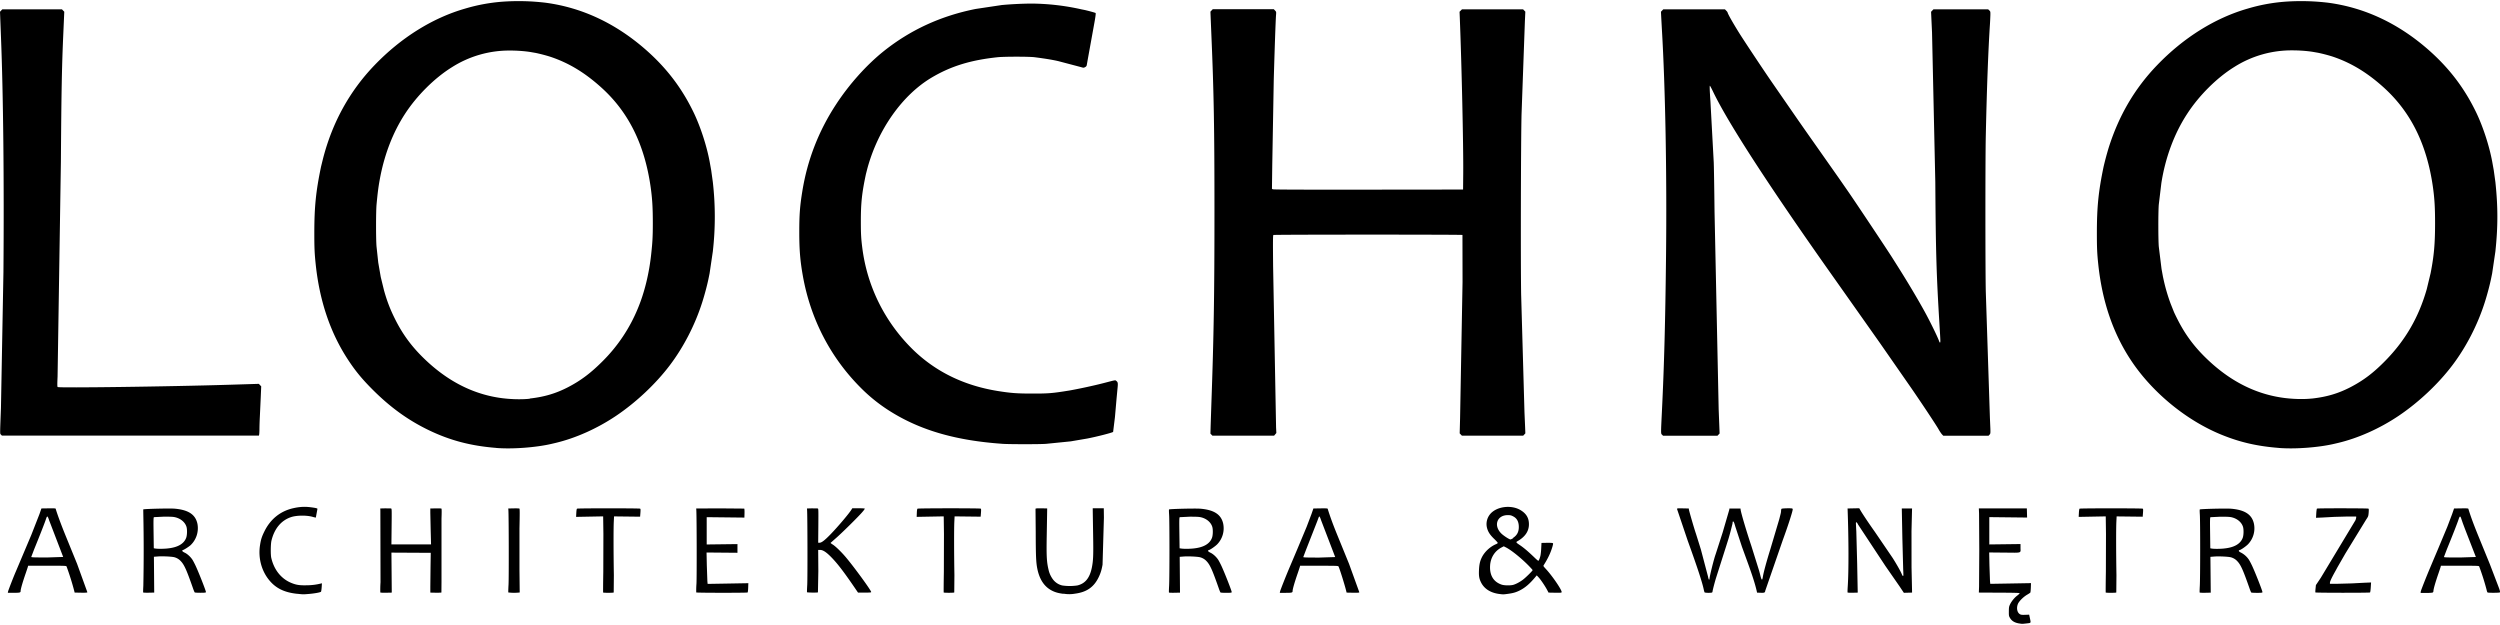 <svg xmlns="http://www.w3.org/2000/svg" viewBox="0 0 165 41.25" height="55" width="220" xmlns:v="https://vecta.io/nano"><path d="M133.272 41.15c-.306-.05-.493-.162-.615-.37-.07-.12-.075-.147-.073-.426.002-.26.01-.317.07-.447.098-.213.293-.454.48-.596.09-.067.162-.137.163-.155.002-.026-.294-.035-1.346-.04l-1.347-.007.014-.393.014-2.437-.014-2.383-.014-.34h3.168l.016.602-1.247-.014-1.247-.014v1.803l1.03-.013 1.03-.013v.233c0 .384.13.342-1.048.332l-1.02-.01.018.866.036 1.035.018.17 1.194-.02 1.343-.024.15-.005-.01.298c-.006.164-.02.312-.035.33s-.106.078-.204.135c-.245.143-.505.4-.6.58-.128.275-.074.598.12.71.07.04.13.048.347.04l.262-.01.046.217c.075.354.092.326-.222.362-.3.034-.28.034-.486 0zM19.6 39.19c-.847-.092-1.408-.37-1.852-.923-.496-.616-.713-1.455-.588-2.274.058-.383.117-.568.29-.92.398-.81 1.043-1.33 1.883-1.527.41-.095.762-.118 1.134-.072.352.043.49.075.484.113l-.106.574a1.47 1.47 0 0 1-.219-.051c-.403-.11-1.052-.102-1.418.02-.647.216-1.098.756-1.29 1.547-.056.23-.064.927-.014 1.144.183.786.65 1.372 1.31 1.647.336.14.568.175 1.063.16a3.86 3.86 0 0 0 .905-.116l.065-.015-.016.26c-.01.143-.03.276-.045.296-.04.047-.424.117-.827.15-.374.03-.334.03-.758-.015zm50.587.003c-.317-.04-.534-.098-.745-.205-.518-.26-.84-.746-.984-1.477-.077-.4-.097-.82-.1-2.39l-.014-1.55.06-.015c.033-.008.206-.01.385-.007l.325.008-.003.23-.025 1.5c-.026 1.498-.007 1.82.144 2.42a1.71 1.71 0 0 0 .255.52 1.07 1.07 0 0 0 .626.414 3.39 3.39 0 0 0 .998-.002c.517-.124.816-.496.955-1.187.09-.452.105-.812.083-2.09l-.024-1.53-.003-.284h.73l.008.623-.09 3.1c-.065.355-.12.534-.244.8-.316.674-.798 1.013-1.585 1.113a2.14 2.14 0 0 1-.745-.002zm28.773.01c-.58-.074-1.003-.34-1.214-.77-.12-.244-.15-.417-.133-.802s.068-.608.198-.864c.186-.366.557-.703.953-.864.048-.02.088-.052.088-.072s-.107-.14-.237-.265c-.277-.267-.406-.467-.473-.73-.08-.32 0-.66.216-.914.428-.5 1.385-.622 2-.253.378.227.552.52.552.932 0 .464-.256.838-.77 1.126-.093.052-.074.085.12.215.302.2.573.43 1.02.858.12.117.232.212.248.212.035 0 .11-.183.147-.363a4.23 4.23 0 0 0 .046-.476l.017-.34.352-.007c.194-.004.37.005.392.02.034.022.03.054-.022.237-.115.395-.288.762-.572 1.214-.038.06-.03.07.135.25.43.46 1.088 1.427 1.045 1.54-.013.035-.082.04-.44.033l-.424-.008-.093-.176c-.136-.258-.42-.677-.562-.83l-.123-.132-.1.12c-.366.44-.67.698-1.022.875-.25.125-.43.177-.772.224-.313.043-.316.043-.57.01zm.923-.605c.185-.056.423-.183.62-.33s.65-.594.65-.64c0-.016-.125-.156-.278-.31-.48-.487-1.132-1.012-1.476-1.186l-.15-.077-.148.077c-.446.234-.72.666-.754 1.187-.04.646.22 1.082.76 1.266.172.06.6.066.776.012zm-.017-3.1c.26-.17.378-.397.376-.724-.002-.346-.126-.574-.385-.7-.12-.063-.178-.076-.346-.076-.707 0-.952.686-.43 1.207.156.156.522.39.612.4a.59.59 0 0 0 .175-.088zM.533 39.038c.017-.083.35-.944.503-1.296l.218-.515.813-1.923.54-1.38.126-.366.467-.007c.36-.006.47 0 .476.027.078.285.345 1.017.617 1.686l.795 1.95.678 1.874c-.01.028-.102.035-.426.03l-.413-.008-.02-.08a17.44 17.44 0 0 0-.515-1.645c-.023-.044-.112-.047-1.28-.047H1.856l-.014.06c-.008.033-.07.22-.136.413-.208.6-.344 1.07-.344 1.186s-.04.128-.456.128h-.39zM4.17 36.76l-.926-2.417c-.108-.322-.13-.328-.22-.054-.065.202-.426 1.123-.768 1.96l-.193.508c0 .03.2.036 1.06.036l1.046-.034zm5.28 2.342c-.008-.012-.003-.21.01-.44a117.03 117.03 0 0 0 0-4.67l-.006-.37c.04-.037 1.75-.078 2.076-.05.906.08 1.37.387 1.5.995a1.55 1.55 0 0 1-.453 1.416c-.134.118-.46.322-.513.322-.018 0-.032.022-.032.048 0 .032.052.073.158.123.17.08.367.258.498.447.045.065.145.254.223.42.212.453.7 1.694.68 1.74-.012.032-.084.04-.36.04-.2 0-.36-.01-.376-.02s-.068-.13-.114-.264c-.4-1.14-.56-1.528-.784-1.776a.89.89 0 0 0-.466-.29c-.185-.043-.78-.07-1.073-.047l-.26.02.02 2.364-.357.008c-.196.004-.363-.002-.37-.015zm1.607-2.904c.67-.066 1.084-.304 1.232-.706.063-.17.073-.538.02-.717-.086-.29-.352-.528-.703-.625-.154-.043-.28-.05-.796-.05l-.65.032c-.032.026-.036.196-.024 1.043l.014 1.01.095.017c.15.026.53.025.812-.003zM25.1 39.1a7.25 7.25 0 0 1 .014-.668l-.01-4.738-.007-.135.325-.008.38.006c.056.014.057.015.044 1.193l-.013 1.18h2.616l-.024-.9-.025-1.185v-.284l.352-.007c.194-.004.365.002.382.014s.023.2.005.657v4.157l-.006.724c-.016.01-.188.017-.38.014l-.352-.007v-.393l.014-1.313.014-.92-2.595-.014.022 2.64-.37.008c-.206.004-.377-.004-.386-.017zm8.45.002c-.008-.012-.002-.25.014-.53.024-.436.016-4.543-.01-4.904l-.008-.108.352-.007c.194-.004.366.002.384.014.024.016.025.332.003 1.316v2.747l.016 1.474a3.22 3.22 0 0 1-.752-.002zm6.257.002c-.007-.01-.002-.624.01-1.36l.007-2.502-.016-1.162-1.786.034.014-.26c.01-.18.025-.267.05-.283.048-.03 4.115-.03 4.163 0 .03.018.033.077.018.277l-.02.254-1.72-.02-.018.373c-.02.44-.02 1.938.006 3.506l-.01 1.144c-.036.026-.684.027-.7 0zm6.145-.003a5.56 5.56 0 0 1 .015-.573c.025-.468.017-4.466-.01-4.86l-.007-.108 1.57-.007 1.598.014c.016.012.024.137.02.307l-.008.287-1.244-.014-1.244-.014v1.802l2.03-.025v.573l-2.04-.018.018.85.036 1.035.017.187 1.194-.02 1.343-.024.15-.005-.01.298c-.006.18-.022.306-.04.318-.043.028-3.37.026-3.386-.003zm7.312 0c-.008-.013-.002-.24.014-.508.024-.417.017-4.555-.01-4.926l-.008-.108.325-.008.38.006c.053.013.054.032.045 1.138l-.01 1.125h.094c.13 0 .338-.16.724-.558.47-.484 1.202-1.347 1.37-1.615l.064-.102h.404c.222 0 .41.01.418.023s-.054.107-.137.2c-.222.275-1.464 1.5-1.817 1.794l-.304.27c0 .01.073.064.162.12.18.116.558.484.84.817.558.66 1.68 2.2 1.68 2.305 0 .03-.08.038-.434.038h-.434l-.07-.102c-.84-1.238-1.276-1.81-1.718-2.258-.312-.315-.532-.457-.71-.457H54l.01 1.394-.026 1.408c-.062.024-.705.016-.72-.01zm9.02.003c-.007-.01-.002-.623.01-1.36l.007-2.502-.016-1.162-1.785.033.01-.258c.008-.186.022-.265.05-.283.05-.032 4.115-.033 4.165-.002.03.018.033.077.018.277l-.02.254-1.72-.02-.018.373c-.02.44-.02 1.938.006 3.506l-.01 1.144c-.036.026-.684.027-.7 0zm14.867 0c-.008-.012-.003-.21.01-.44.03-.524.03-4.26 0-4.697-.012-.18-.015-.332-.005-.342.04-.037 1.75-.078 2.076-.05.906.08 1.37.387 1.5.995a1.52 1.52 0 0 1-.389 1.347c-.15.153-.5.392-.577.392-.018 0-.032.022-.032.048 0 .032.053.073.158.123.17.08.367.258.498.447.045.065.145.254.223.42.212.453.7 1.694.68 1.74-.012.032-.084.04-.36.04-.2 0-.36-.01-.376-.02s-.068-.13-.114-.264c-.4-1.14-.56-1.528-.784-1.776a.89.89 0 0 0-.466-.29c-.185-.043-.78-.07-1.073-.047l-.26.02.02 2.364-.357.008c-.196.004-.363-.002-.37-.015zM78.76 36.2c.67-.066 1.084-.304 1.232-.706.063-.17.073-.538.02-.717-.086-.29-.352-.528-.703-.625-.154-.042-.28-.05-.796-.05l-.65.032c-.032.026-.036.196-.024 1.043l.014 1.01.108.016c.172.026.52.025.8-.003zm5.724 2.84c.017-.087.368-.977.6-1.525l.23-.542.298-.704.628-1.503.318-.84.126-.366.467-.007c.36-.006.47 0 .477.027.148.483.327.976.615 1.686l.795 1.95.678 1.874c-.01.028-.102.035-.426.03l-.413-.008-.02-.08c-.096-.402-.44-1.505-.515-1.645-.023-.044-.112-.047-1.28-.047h-1.255l-.014.06c-.008.033-.07.22-.136.413-.208.6-.344 1.07-.344 1.186s-.04.128-.456.128h-.39zm3.638-2.277l-.926-2.417c-.072-.217-.108-.28-.138-.25-.01.01-.057.13-.106.27l-.742 1.89-.193.508c0 .03.2.036 1.06.036l1.046-.034zm24.39 2.342c-.016-.01-.045-.1-.064-.196-.1-.466-.372-1.324-1.058-3.223l-.704-2.087c0-.052.016-.054.386-.047l.386.008.01.068c.014.108.36 1.3.465 1.598l.136.433.19.61.467 1.772c.018.11.05.206.067.212s.034-.012.034-.042c0-.152.285-1.298.405-1.63l.218-.677.244-.758.438-1.503.01-.08h.73l.01.08c.022.198.378 1.404.71 2.397l.466 1.49.05.162a8.26 8.26 0 0 1 .083.319c.034.14.074.247.1.242s.043-.094.06-.197c.054-.315.237-.987.497-1.826l.583-1.963.094-.37a.89.89 0 0 0 .026-.191c0-.05.015-.108.032-.125.033-.033.627-.048.706-.018.025.01.034.04.027.088-.037.22-.342 1.154-.652 1.996l-1.155 3.338c-.022.138-.05.148-.34.137l-.203-.008-.023-.108c-.1-.428-.253-.94-.642-2.004l-.33-.907-.44-1.34c-.063-.23-.102-.328-.133-.334s-.044.01-.044.057a.61.61 0 0 1-.024.144l-.057.227c-.036.16-.178.675-.217.785l-.136.433-.19.596-.474 1.49c-.09.292-.23.835-.23.896 0 .025-.02.053-.043.063a1.51 1.51 0 0 1-.461-.004zm9.43-.003c-.01-.014-.004-.2.01-.414.066-1 .062-3.092-.008-5.02l-.004-.108.77-.016.075.13c.11.192.5.787.957 1.43l1.172 1.72c.27.424.543.91.606 1.076.042.1.073.14.1.095.007-.01.002-.203-.01-.427l-.054-2.045-.038-1.963h.677l-.004.176-.032 1.313.002 2.4.032 1.462.003.2-.542.014-.275-.413-.944-1.36-1.8-2.728c-.077-.16-.146-.204-.145-.095a33.69 33.69 0 0 0 .027.548l.056 2.1.034 1.774.004.162-.33.008c-.182.004-.337-.004-.345-.017zm17.036.003c-.007-.01-.002-.624.01-1.36l.007-2.502-.016-1.162-1.786.034.014-.26c.01-.18.025-.267.05-.283.048-.03 4.115-.03 4.163 0 .03.018.033.077.018.277l-.02.254-1.72-.02-.018.373c-.02.44-.02 1.938.006 3.506l-.01 1.144c-.036.026-.684.027-.7 0zm6.2-.002c-.008-.013-.003-.212.01-.44.03-.51.032-4.246.002-4.695-.012-.18-.015-.332-.005-.342.04-.037 1.75-.078 2.076-.05.906.08 1.37.387 1.5.995a1.52 1.52 0 0 1-.389 1.347c-.15.153-.5.392-.577.392-.018 0-.032.022-.032.048 0 .032.053.073.158.123a1.41 1.41 0 0 1 .498.447c.045.065.145.254.223.42.212.453.7 1.694.68 1.74-.012.032-.084.04-.36.04-.2 0-.36-.01-.376-.02s-.068-.13-.114-.264c-.4-1.14-.56-1.528-.784-1.776a.89.89 0 0 0-.466-.29c-.185-.043-.78-.07-1.073-.047l-.262.02.022 2.364-.357.008c-.196.004-.363-.003-.372-.017zm1.61-2.902c.67-.066 1.084-.304 1.232-.706.063-.17.073-.538.02-.717-.086-.29-.352-.528-.703-.625-.154-.042-.28-.05-.796-.05l-.65.032c-.032.026-.036.196-.024 1.043l.013 1.01.095.017c.15.026.53.025.812-.003zm6.028 2.902c-.008-.013-.003-.127.01-.255l.024-.232.323-.483 2.282-3.788a.66.66 0 0 0 .054-.19v-.066h-.535l-.914.025-.79.043-.412.018.016-.294c.01-.165.03-.302.046-.314.042-.028 3.352-.025 3.396.003.028.017.03.077.016.264-.02.236-.023.246-.173.47l-1.368 2.234-.528.918a9.56 9.56 0 0 1-.157.289c-.223.4-.33.634-.33.714v.07h.535l.914-.025.823-.043.443-.018-.02.32c-.012.19-.033.33-.05.34-.043.028-3.586.026-3.603-.002zm6.954-.063c.017-.087.368-.977.6-1.525l.228-.542.298-.704.628-1.503.318-.84.126-.366.467-.007c.36-.006.47 0 .477.027.147.483.325.97.615 1.686l.807 1.977.614 1.607c.062.19.068.23.036.25-.047.03-.757.032-.803.003-.018-.012-.045-.082-.06-.155a16.17 16.17 0 0 0-.494-1.562c-.022-.044-.11-.047-1.28-.047H161.1l-.014.06c-.008.033-.07.22-.136.413-.21.61-.344 1.07-.344 1.2 0 .04-.022.08-.052.095s-.22.028-.423.028h-.37zm3.638-2.277l-.723-1.862-.137-.366-.096-.278c-.07-.226-.107-.22-.19.034-.073.224-.403 1.07-.768 1.96l-.193.508c0 .03.2.036 1.06.036l1.046-.034zm-130.643-7.2c-1.694-.134-3.064-.495-4.478-1.178-1.353-.654-2.522-1.498-3.688-2.664-.714-.714-1.163-1.262-1.656-2.02-1.15-1.767-1.85-3.84-2.105-6.242-.077-.723-.093-1.09-.093-2.1.002-1.722.103-2.72.444-4.36l.13-.528c.615-2.388 1.753-4.454 3.398-6.166 1.75-1.822 3.842-3.127 5.996-3.742a11.67 11.67 0 0 1 2.444-.451 15.04 15.04 0 0 1 2.843.067c2.415.32 4.643 1.365 6.632 3.112 1.394 1.225 2.4 2.565 3.175 4.188.44.934.83 2.136 1.026 3.168l.106.59.108.78a20.26 20.26 0 0 1 0 4.577l-.214 1.45-.055.27c-.083.427-.27 1.138-.44 1.665-.47 1.47-1.22 2.926-2.128 4.126-.928 1.228-2.22 2.444-3.54 3.334-1.256.846-2.68 1.482-4.028 1.8l-.244.057c-1.027.24-2.566.354-3.636.27zm2.194-3.26c.966-.106 1.736-.335 2.546-.756.85-.443 1.51-.944 2.3-1.74a10.55 10.55 0 0 0 2.281-3.421c.444-1.05.765-2.348.9-3.683.072-.658.1-1.058.1-1.963 0-1.04-.036-1.632-.144-2.4-.4-2.797-1.45-4.937-3.255-6.564-1.103-.995-2.164-1.632-3.39-2.038a10.58 10.58 0 0 0-.928-.242l-.298-.052c-.382-.067-.92-.108-1.397-.108a7.05 7.05 0 0 0-3.854 1.105c-1.143.71-2.317 1.88-3.102 3.093-.768 1.185-1.3 2.554-1.603 4.048-.128.65-.184 1.066-.263 1.923-.042.46-.043 2.333 0 2.776l.113 1.05.164.948.22.9c.198.704.41 1.255.74 1.91.47.936 1.02 1.696 1.76 2.437 1.532 1.532 3.227 2.44 5.09 2.725.67.103 1.454.128 2.03.065zm115.445 3.26c-1.4-.11-2.52-.364-3.7-.837-2.377-.946-4.672-2.828-6.093-4.997-1.164-1.777-1.866-3.85-2.124-6.27-.077-.723-.093-1.09-.093-2.1.002-1.722.103-2.72.444-4.36a20.33 20.33 0 0 1 .338-1.259c.678-2.133 1.713-3.897 3.19-5.435 1.75-1.822 3.842-3.127 5.996-3.742a11.67 11.67 0 0 1 2.444-.451 15.04 15.04 0 0 1 2.843.067c2.415.32 4.643 1.365 6.632 3.112 1.394 1.225 2.4 2.565 3.175 4.188.44.934.83 2.136 1.026 3.168l.106.59.108.78c.173 1.627.173 2.942 0 4.577l-.214 1.45-.055.27c-.083.427-.27 1.138-.44 1.665-.47 1.47-1.22 2.926-2.128 4.126-.928 1.228-2.22 2.444-3.54 3.334-1.256.846-2.68 1.482-4.028 1.8l-.244.057c-1.027.24-2.566.354-3.636.27zm2.194-3.26c.966-.106 1.736-.335 2.546-.756.857-.447 1.515-.947 2.302-1.753 1.32-1.35 2.192-2.86 2.72-4.71l.255-1.056c.224-1.145.294-1.934.294-3.3 0-1.04-.036-1.632-.144-2.4-.4-2.797-1.452-4.937-3.255-6.564-1.096-.988-2.172-1.635-3.39-2.038a10.58 10.58 0 0 0-.928-.242l-.298-.052c-.382-.067-.92-.108-1.397-.108a7.05 7.05 0 0 0-3.854 1.105c-1.143.71-2.317 1.88-3.102 3.093-.85 1.3-1.438 2.895-1.698 4.57l-.168 1.402c-.042.453-.04 2.357 0 2.79l.18 1.462.095.52.05.23a11.73 11.73 0 0 0 .457 1.55l.216.542c.025.06.13.28.236.487.47.935 1.02 1.696 1.76 2.437 1.532 1.532 3.227 2.44 5.09 2.725.67.103 1.454.128 2.03.065zM66.14 29.29c-2.972-.21-5.246-.85-7.196-2.026a10.85 10.85 0 0 1-2.164-1.7C54.8 23.57 53.5 21.053 52.992 18.23c-.18-1.007-.24-1.724-.24-2.925 0-1.135.043-1.706.202-2.688.334-2.06 1.068-3.952 2.213-5.707.87-1.336 2.006-2.606 3.152-3.527 1.754-1.4 3.756-2.33 6.074-2.792l1.733-.26A25.06 25.06 0 0 1 68.02.236a15.46 15.46 0 0 1 3.346.379l.2.04c.235.05.72.182.743.204s-.008.258-.095.73L71.8 3.878l-.073.414c-.012.067-.04.1-.112.14-.094.048-.1.048-.274-.004l-1.48-.39c-.35-.083-.805-.16-1.568-.26-.36-.048-2.017-.048-2.464 0-1.777.19-3.07.59-4.337 1.34-1.943 1.154-3.55 3.43-4.25 6.016l-.093.366c-.264 1.24-.334 1.897-.333 3.128 0 .797.017 1.105.092 1.706.32 2.56 1.483 4.908 3.33 6.725 1.5 1.467 3.386 2.392 5.633 2.75.857.136 1.248.165 2.26.166 1.077.002 1.33-.02 2.47-.205.555-.1 1.493-.294 2.24-.487.85-.22.756-.205.85-.13s.103.147.06.537l-.055.584-.11 1.26-.12.972c-.07.057-1.077.315-1.695.435l-1.1.188-1.64.165c-.44.032-2.425.03-2.883-.002zM.063 28.685c-.07-.075-.07.09 0-1.76l.164-8.962C.276 11.997.215 6.198.063 2.402L0 .776.154.615h3.934l.077.08.077.08-.063 1.437c-.097 2.167-.127 3.753-.16 8.463L3.8 24.85c-.023.535-.022.668.006.694.072.068 7.325-.028 11.314-.15l1.963-.06.157.165-.032.752-.058 1.254a19.55 19.55 0 0 0-.026.789c0 .158-.008.326-.017.372l-.017.085H.126zm79.888 0l-.063-.067.017-.6.045-1.36c.16-4.526.204-7.226.204-12.687 0-5.543-.04-7.822-.203-11.658l-.045-1.09-.018-.455.154-.16h4.03l.082.087c.08.085.08.092.065.29-.026.306-.102 2.504-.152 4.334l-.098 5.57-.02 1.574.057.03c.042.022 1.727.028 6.307.024l6.25-.007.01-1.083c.015-1.796-.102-7.1-.227-10.27L96.33.776l.162-.162h4.03l.15.156-.03.646-.22 6.117c-.044 1.714-.063 9.796-.027 11.902l.22 7.772.042.975.016.42-.14.15h-4.05l-.144-.15.026-.988.163-9-.006-3.107c-.05-.03-12.428-.03-12.477.002-.032.02-.035.324-.02 2.05l.196 10.653.018.366-.147.174h-4.075l-.063-.067zm29.734 0c-.07-.075-.07-.073 0-1.504.15-3.078.225-5.912.273-10.268.06-5.4-.045-11.088-.273-14.972l-.045-.82-.017-.346.077-.08.077-.08h4.068l.087.09a.44.44 0 0 1 .087.109c0 .076.334.668.773 1.373.306.49 1.644 2.504 2.17 3.263l1.293 1.87.422.61.492.704 2.2 3.128.638.92c.45.65 2.56 3.815 2.88 4.324l.382.605c.653 1.033 1.303 2.126 1.772 2.98.344.627.832 1.624.936 1.915.02.056.045.102.056.102.044 0 .044-.02-.03-1.22-.2-3.32-.24-4.628-.273-9.37l-.216-9.87-.045-.97-.018-.4.154-.16h3.616l.074.07c.07.066.074.08.07.305a19.65 19.65 0 0 1-.031.642c-.112 1.736-.205 4.22-.272 7.34-.034 1.575-.034 8.58 0 10.264l.272 8.34.032.75c.006.273.003.294-.058.36l-.065.07h-2.986l-.083-.088c-.046-.048-.153-.2-.24-.36-.174-.3-1.1-1.696-1.76-2.654l-2.1-3.02-2.437-3.453-.616-.872c-4.26-6.02-6.984-10.22-7.968-12.283-.097-.203-.187-.37-.2-.37-.025-.002-.013.323.037 1.055l.217 4.008c.013.32.036 1.783.052 3.25l.273 13.053.062 1.584-.07.074-.07.074h-3.595l-.063-.067z"/></svg>